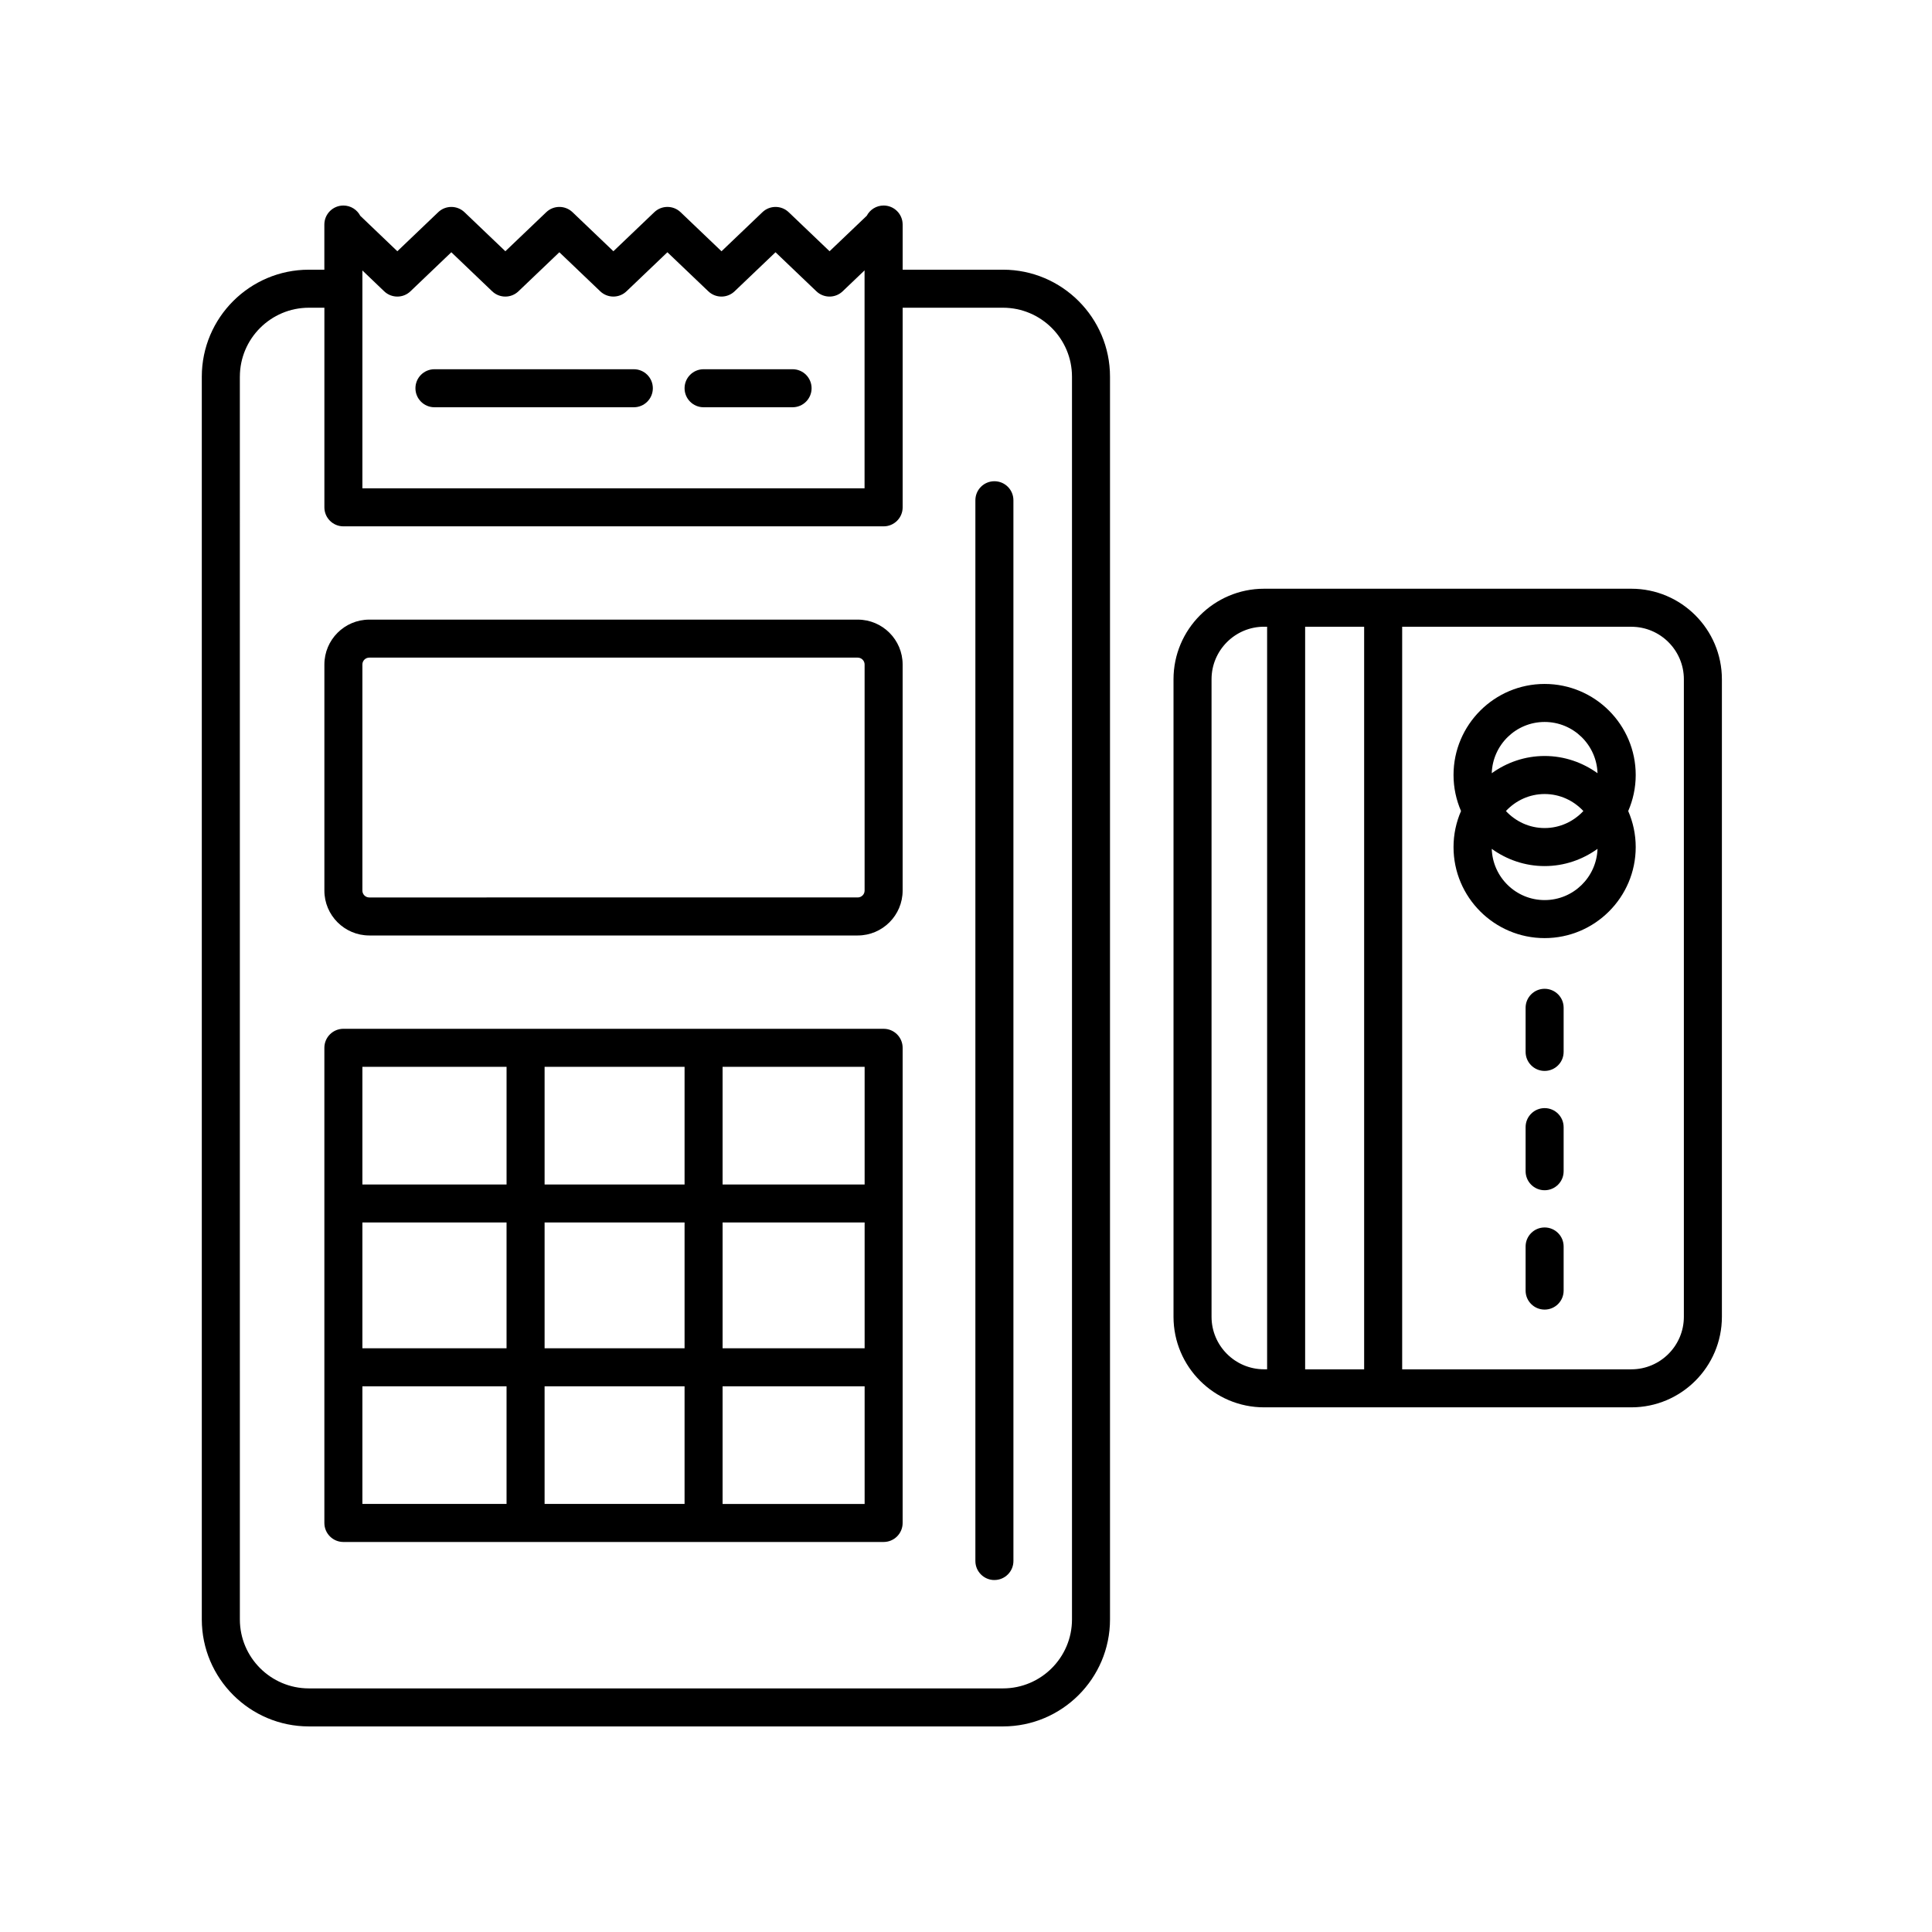 <?xml version="1.0" encoding="UTF-8"?>
<!-- Uploaded to: ICON Repo, www.svgrepo.com, Generator: ICON Repo Mixer Tools -->
<svg fill="#000000" width="800px" height="800px" version="1.1" viewBox="144 144 512 512" xmlns="http://www.w3.org/2000/svg">
 <g>
  <path d="m225.86 601.52h183.94c15.637 0 28.363-12.715 28.363-28.355v-329.34c0-15.637-12.727-28.355-28.363-28.355h-26.586v-11.578-0.035l-0.004-0.352c0-2.785-2.258-5.039-5.039-5.039-1.945 0-3.633 1.102-4.473 2.715l-9.855 9.402-10.832-10.348c-1.945-1.855-5.008-1.863-6.957-0.004l-10.848 10.359-10.848-10.359c-1.949-1.859-5.012-1.859-6.957 0l-10.844 10.352-10.832-10.348c-1.949-1.859-5.012-1.863-6.957-0.004l-10.844 10.352-10.832-10.348c-1.945-1.855-5.012-1.863-6.957-0.004l-10.836 10.352-9.824-9.395c-0.844-1.617-2.531-2.719-4.481-2.719-2.781 0-5.039 2.254-5.039 5.039v11.965h-4.106c-15.645 0-28.371 12.715-28.371 28.355v329.34c0.008 15.633 12.734 28.352 28.379 28.352zm14.176-385.85 5.777 5.527c1.945 1.859 5.019 1.867 6.957 0.004l10.836-10.352 10.828 10.348c1.949 1.859 5.012 1.867 6.957 0.004l10.844-10.352 10.832 10.348c1.949 1.859 5.019 1.863 6.957 0.004l10.844-10.352 10.848 10.352c1.949 1.859 5.008 1.859 6.957 0l10.848-10.352 10.832 10.348c1.949 1.859 5.012 1.867 6.957 0.004l5.809-5.547v57.758h-133.08zm-32.469 28.156c0-10.078 8.207-18.277 18.293-18.277h4.106v52.898c0 2.785 2.258 5.039 5.039 5.039h143.17c2.781 0 5.039-2.254 5.039-5.039v-52.898h26.586c10.086 0 18.289 8.203 18.289 18.277v329.34c0 10.078-8.203 18.277-18.289 18.277h-183.94c-10.086 0-18.293-8.203-18.293-18.277l-0.004-329.34z"/>
  <path d="m241.86 391.91h129.45c6.559 0 11.898-5.34 11.898-11.898v-59.91c0-6.566-5.34-11.898-11.898-11.898h-129.45c-6.559 0-11.895 5.34-11.895 11.898v59.906c-0.008 6.562 5.336 11.902 11.895 11.902zm-1.824-71.809c0-1.008 0.816-1.824 1.82-1.824h129.45c1.008 0 1.824 0.816 1.824 1.824v59.906c0 1.008-0.816 1.824-1.824 1.824l-129.45 0.004c-1.004 0-1.82-0.816-1.82-1.824v-59.91z"/>
  <path d="m235 552.64h143.17c2.781 0 5.039-2.254 5.039-5.039v-125.92c0-2.785-2.258-5.039-5.039-5.039h-143.17c-2.781 0-5.039 2.254-5.039 5.039v125.92c0 2.785 2.258 5.039 5.039 5.039zm90.418-84.668v33.332h-37.094v-33.332zm-37.094-10.074v-31.176h37.094v31.176zm84.812 43.406h-37.641v-33.332h37.641zm-47.719 10.078v31.176h-37.094v-31.176zm-47.172-10.078h-38.207v-33.332h38.203v33.332zm-38.207 10.078h38.203v31.176h-38.203zm95.457 31.18v-31.176h37.641v31.176zm37.641-84.664h-37.641v-31.176h37.641zm-94.891-31.176v31.176h-38.207v-31.176z"/>
  <path d="m600.32 492.97v-168.95c0-13.234-10.766-24-23.996-24h-97.336c-13.23 0-23.996 10.766-23.996 24v168.94c0 13.234 10.766 24 23.996 24h97.336c13.23 0.004 23.996-10.762 23.996-23.996zm-10.078-168.95v168.94c0 7.672-6.246 13.926-13.922 13.926l-60.73 0.004v-196.79h60.734c7.672 0 13.918 6.246 13.918 13.922zm-84.73 182.87h-15.637v-196.79h15.637zm-40.441-13.926v-168.95c0-7.672 6.242-13.926 13.922-13.926h0.805v196.79h-0.805c-7.68 0.004-13.922-6.246-13.922-13.922z"/>
  <path d="m553.34 469.29c-2.781 0-5.039 2.254-5.039 5.039v11.688c0 2.785 2.258 5.039 5.039 5.039s5.039-2.254 5.039-5.039v-11.688c0-2.789-2.258-5.039-5.039-5.039z"/>
  <path d="m553.34 437.66c-2.781 0-5.039 2.254-5.039 5.039v11.688c0 2.785 2.258 5.039 5.039 5.039s5.039-2.254 5.039-5.039v-11.688c0-2.789-2.258-5.039-5.039-5.039z"/>
  <path d="m553.34 406.04c-2.781 0-5.039 2.254-5.039 5.039v11.688c0 2.785 2.258 5.039 5.039 5.039s5.039-2.254 5.039-5.039v-11.688c0-2.781-2.258-5.039-5.039-5.039z"/>
  <path d="m529.2 368.48c0 13.305 10.832 24.129 24.141 24.129 13.312 0 24.141-10.82 24.141-24.129 0-3.391-0.719-6.613-1.988-9.547 1.27-2.934 1.988-6.156 1.988-9.547 0-13.312-10.832-24.133-24.141-24.133-13.312 0-24.141 10.82-24.141 24.133 0 3.391 0.719 6.613 1.988 9.547-1.273 2.93-1.988 6.156-1.988 9.547zm24.145 14.051c-7.594 0-13.766-6.051-14.016-13.578 3.961 2.848 8.781 4.566 14.016 4.566s10.055-1.719 14.016-4.566c-0.258 7.527-6.426 13.578-14.016 13.578zm-10.262-23.598c2.57-2.754 6.203-4.508 10.262-4.508 4.062 0 7.691 1.754 10.262 4.508-2.57 2.754-6.203 4.508-10.262 4.508-4.062 0-7.695-1.754-10.262-4.508zm10.262-23.605c7.594 0 13.766 6.055 14.016 13.582-3.961-2.848-8.781-4.566-14.016-4.566s-10.055 1.719-14.016 4.566c0.25-7.523 6.418-13.582 14.016-13.582z"/>
  <path d="m407.53 562.72c2.781 0 5.039-2.254 5.039-5.039l-0.004-281.11c0-2.785-2.258-5.039-5.039-5.039s-5.039 2.254-5.039 5.039v281.12c0.004 2.785 2.262 5.035 5.043 5.035z"/>
  <path d="m311.97 241.85h-52.836c-2.781 0-5.039 2.254-5.039 5.039s2.258 5.039 5.039 5.039h52.836c2.781 0 5.039-2.254 5.039-5.039s-2.258-5.039-5.039-5.039z"/>
  <path d="m354.04 241.85h-23.582c-2.781 0-5.039 2.254-5.039 5.039s2.258 5.039 5.039 5.039h23.582c2.781 0 5.039-2.254 5.039-5.039s-2.25-5.039-5.039-5.039z"/>
 </g>
</svg>